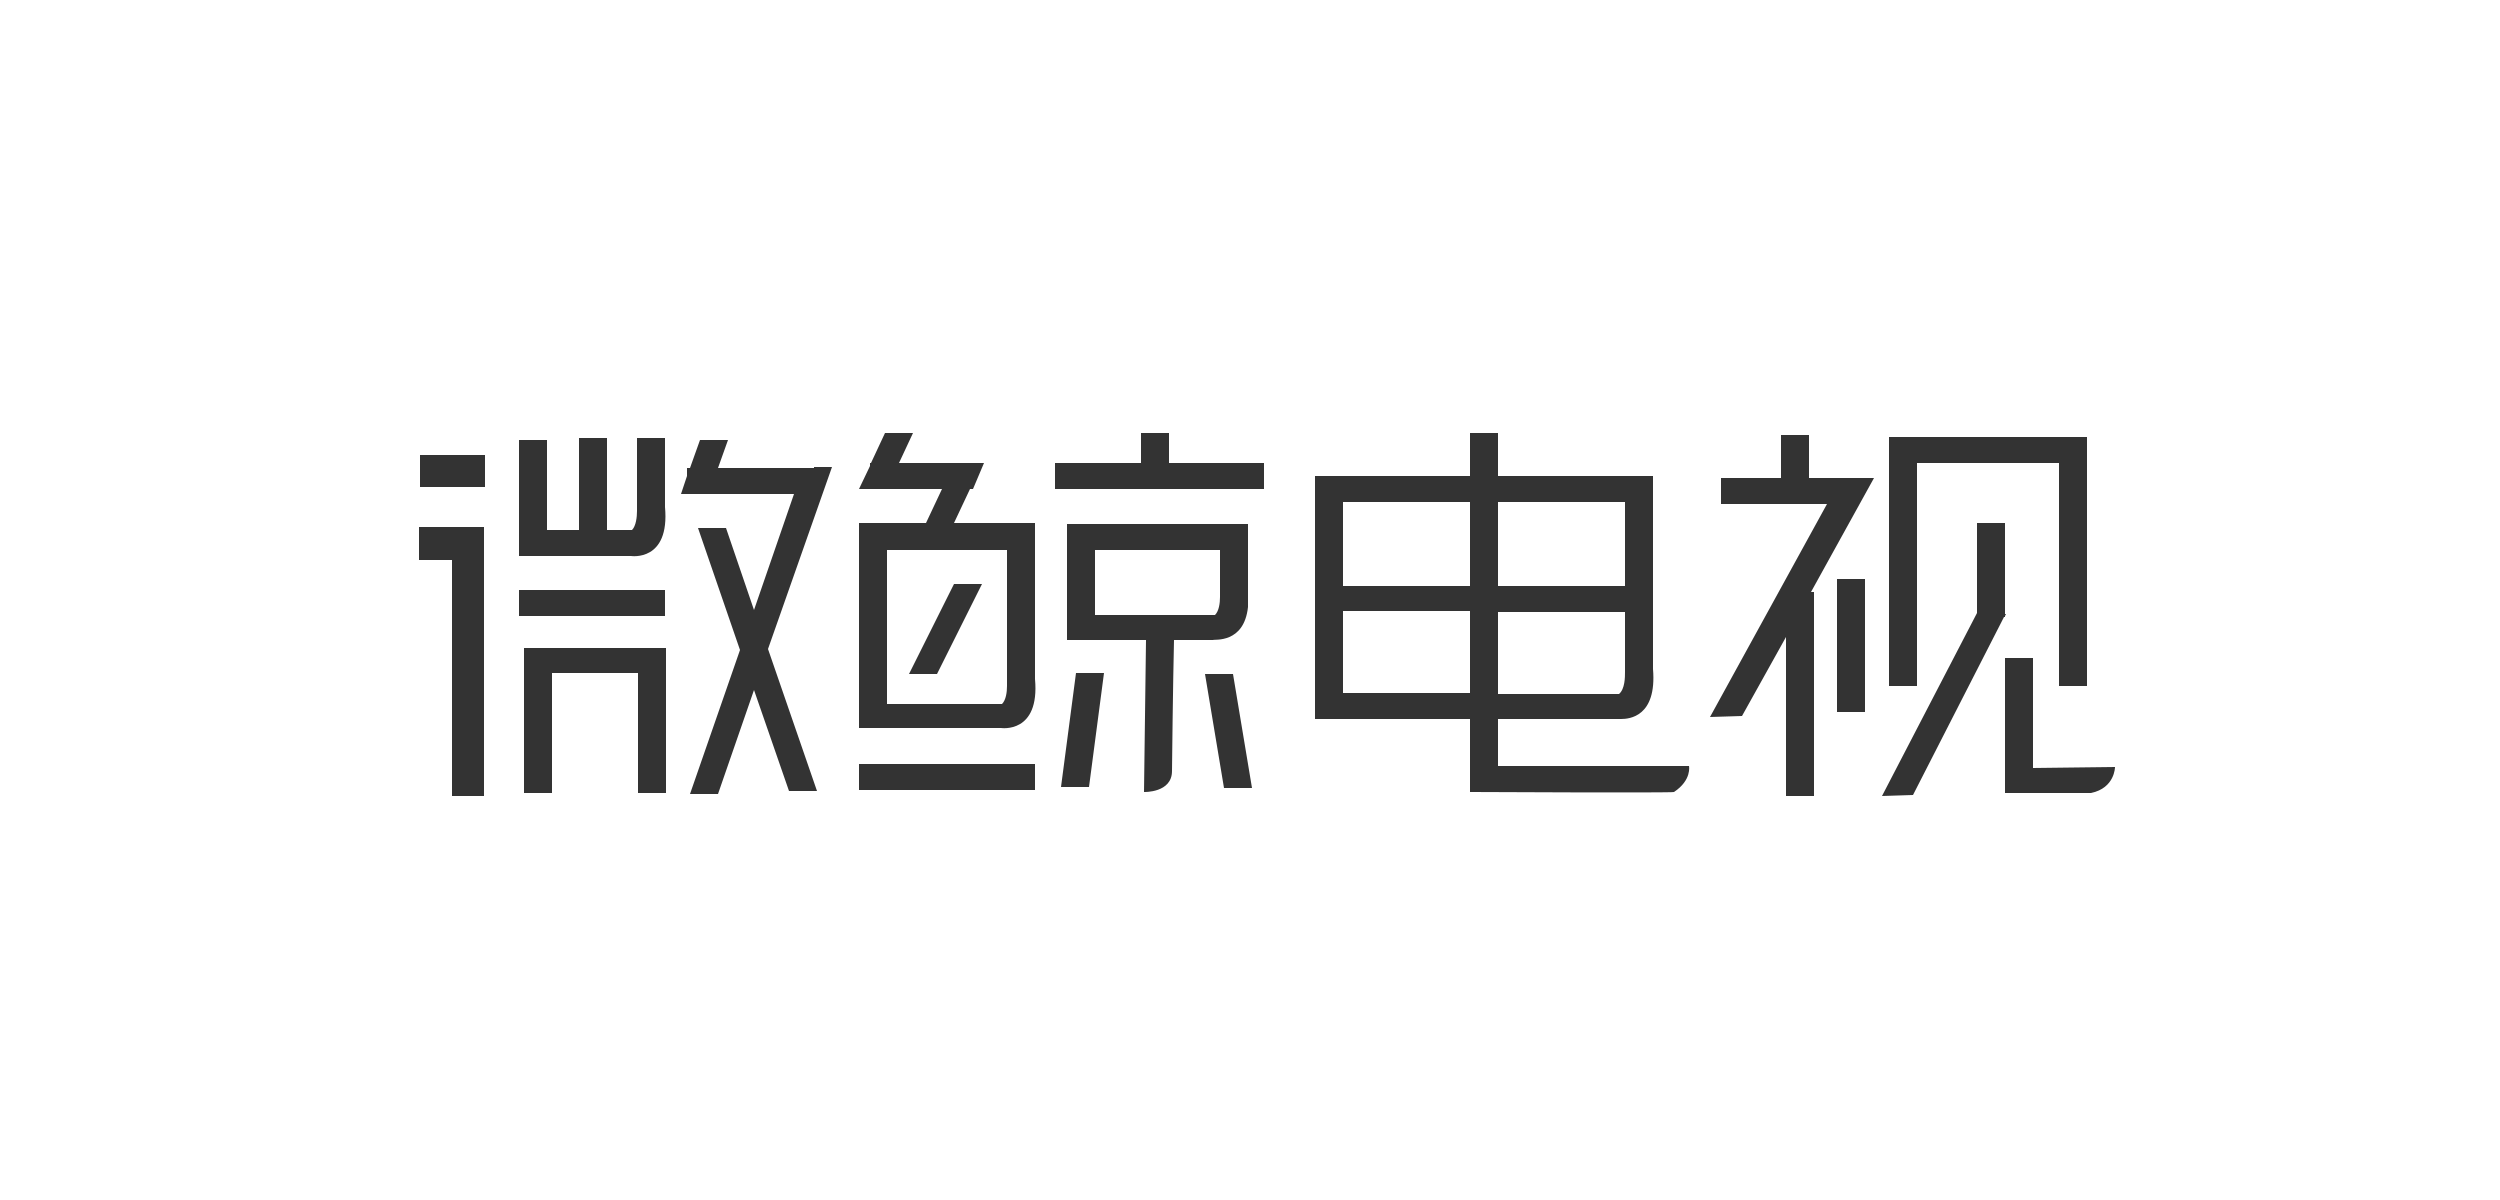 <svg width="250" height="120" viewBox="0 0 250 120" fill="none" xmlns="http://www.w3.org/2000/svg">
<rect width="250" height="120" fill="white"/>
<path fill-rule="evenodd" clip-rule="evenodd" d="M98.2 58.4H95.4L90.9 67.4H93.7L98.2 58.4ZM81.4 46.8H71.8L72.8 44H70L69 46.8H68.7V47.6L68.1 49.4H79.4L75.4 61L72.6 52.8H69.8L74 65L69 79.4H71.8L75.4 69L78.9 79.1H81.7L76.8 64.9L83.2 46.7H81.4V46.8ZM66.5 43.8H63.7V51.1C63.7 51.7 63.6 52.6 63.2 53H60.7V43.8H57.9V53H54.7V44H51.9V55.6H63.1C63.1 55.6 67 56.2 66.5 50.7V43.8V43.8ZM85.9 79H103.5V76.4H85.9V79ZM42 56H45.2V79.6H48.4V52.7H41.9V56H42ZM191.7 46.3H205.9V68.6H208.7V43.7H188.9V68.6H191.7V46.3ZM51.9 61.6H66.5V59H51.9V61.6V61.6ZM42 48.7H48.5V45.5H42V48.7ZM52.4 65.2V79.3H55.2V67.3H63.8V79.3H66.6V64.8H52.4V65.2V65.2ZM106.1 78.7H108.9L110.4 67.3H107.6L106.1 78.7ZM182.2 47.8H180.9V43.5H178.1V47.8H172.1V50.4H182.7L171 71.7L174.2 71.6L178.6 63.7V79.6H181.4V59.2H181.1L187.4 47.8H182.2ZM200.5 61.6L200.6 61.4H200.5V52.3H197.7V61.3L188.2 79.6L191.3 79.5L200.4 61.7H200.5V61.6V61.6ZM103.5 54.9V52.3H95.4L97 48.9H97.3L98.4 46.3H89.9L91.3 43.3H88.5L87.1 46.3H87V46.6L85.9 48.9H94.2L92.6 52.3H85.9V72.8H100.1C100.1 72.8 104 73.4 103.5 67.9V54.9V54.9ZM100.7 68.6C100.7 69.2 100.6 70 100.2 70.4H88.7V55H100.7V68.6V68.6ZM203.3 76.8V65.8H200.5V79.3H209.1C211.5 78.8 211.5 76.7 211.5 76.7L203.3 76.8ZM183.7 71.2H186.5V57.9H183.7V71.2ZM120.5 67.4L122.4 78.8H125.2L123.3 67.4H120.5ZM124.8 60.7V60.6V52.4H106.7V64H114.6L114.4 79.2C114.4 79.2 117.2 79.3 117.2 77.1C117.2 76.7 117.3 68.1 117.4 64H121.3C121.4 63.9 124.4 64.4 124.8 60.7V60.7ZM109.5 61.4V55H122V59.7C122 60.3 121.9 61.1 121.5 61.5H109.5V61.4ZM149.8 76.6V71.9H162.1C162.9 71.9 165.7 71.7 165.3 66.9V47.6H149.8V43.3H147V47.6H131.5V71.9H147V79.2H147.2C147.2 79.2 167.3 79.3 167.4 79.2C169.2 78 168.9 76.6 168.9 76.6H149.8V76.6ZM149.8 50.2H162.5V58.6H149.8V50.2ZM149.8 61.2H162.5V67.2C162.5 67.7 162.5 68.9 161.9 69.4H149.8V61.2ZM147 69.3H134.3V61.1H147V69.3ZM147 58.6H134.3V50.2H147V58.6ZM116.9 43.3H114.1V46.3H105.5V48.9H126.4V46.3H116.9V43.3Z" fill="#333333"/>
</svg>
